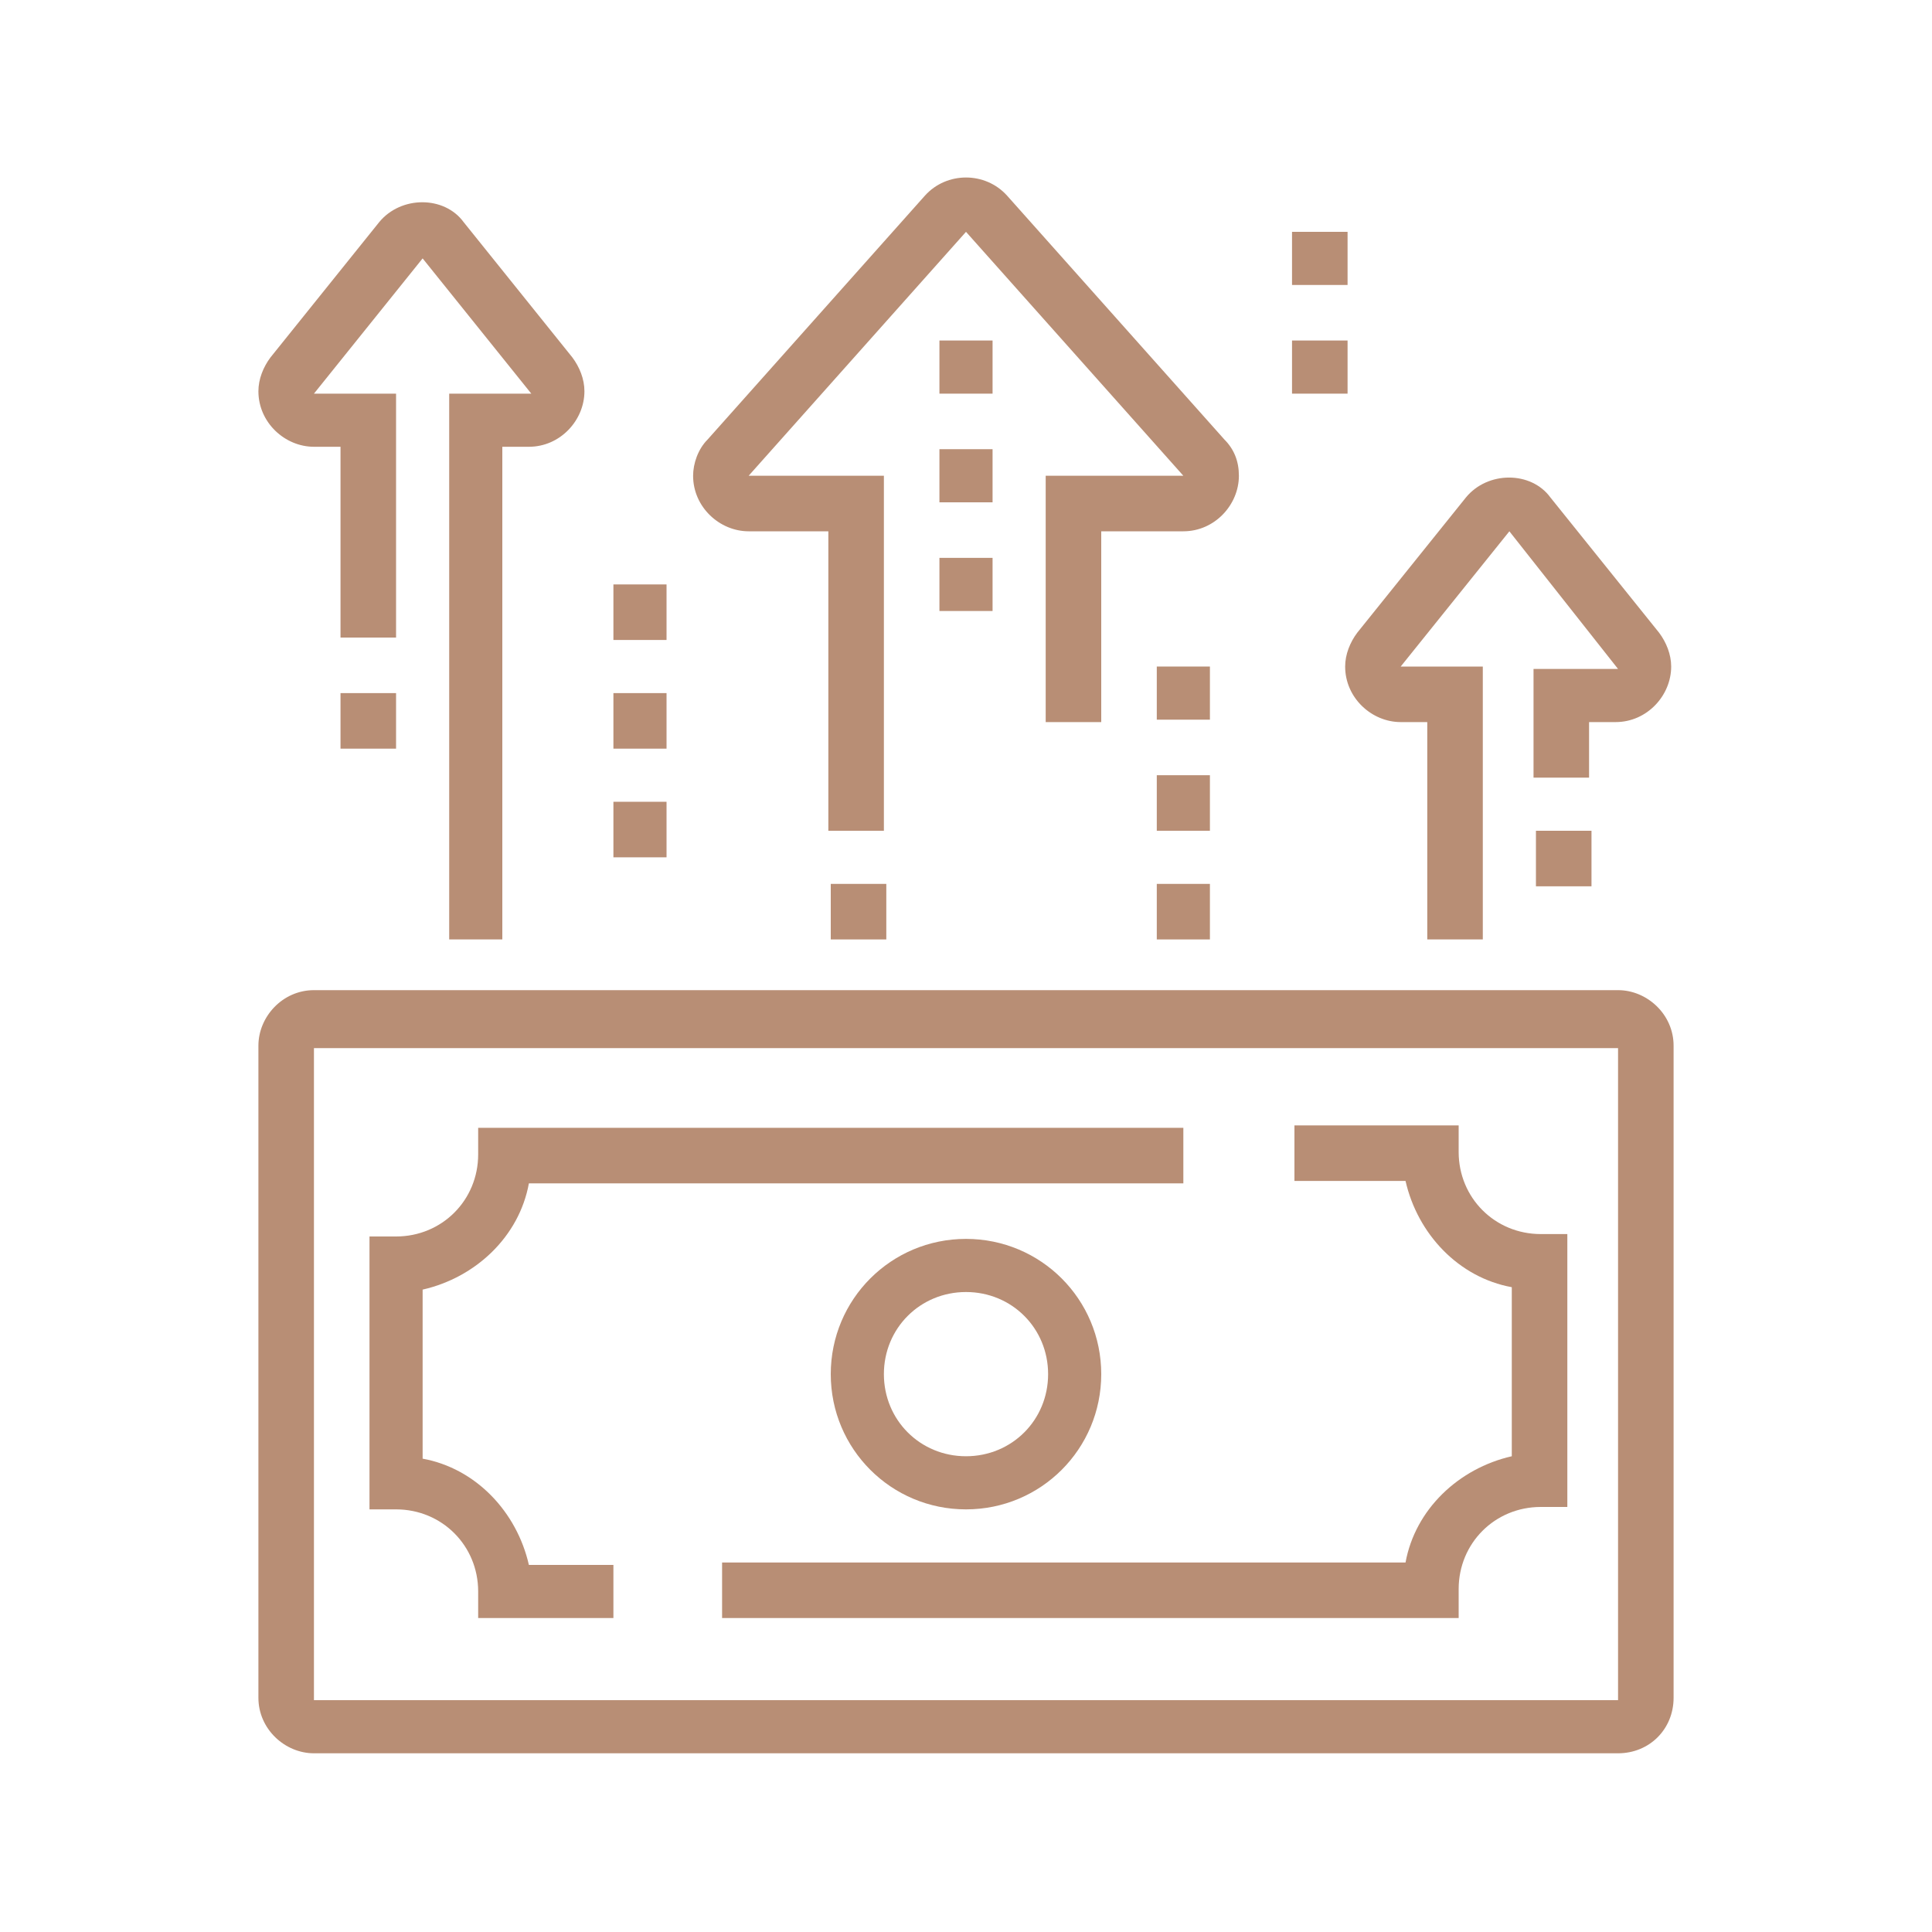 <?xml version="1.0" encoding="utf-8"?>
<!-- Generator: Adobe Illustrator 24.1.0, SVG Export Plug-In . SVG Version: 6.00 Build 0)  -->
<svg version="1.1" id="Layer_1" xmlns="http://www.w3.org/2000/svg" xmlns:xlink="http://www.w3.org/1999/xlink" x="0px" y="0px"
	 width="80px" height="80px" viewBox="0 0 80 80" style="enable-background:new 0 0 80 80;" xml:space="preserve">
<style type="text/css">
	.st0{fill:#B88E75;}
	.st1{display:none;}
	.st2{display:inline;fill:#B88E75;}
</style>
<g>
	<path class="st0" d="M67,72.6H13c-1.2,0-2.3-1-2.3-2.3v-27c0-1.2,1-2.3,2.3-2.3H67c1.2,0,2.3,1,2.3,2.3v27
		C69.3,71.6,68.3,72.6,67,72.6z M13,43.4v27H67l0-27H13z"/>
	<path class="st0" d="M40,62.5c-3.1,0-5.6-2.5-5.6-5.6c0-3.1,2.5-5.6,5.6-5.6s5.6,2.5,5.6,5.6C45.6,60,43.1,62.5,40,62.5z M40,53.5
		c-1.9,0-3.4,1.5-3.4,3.4c0,1.9,1.5,3.4,3.4,3.4s3.4-1.5,3.4-3.4C43.4,55,41.9,53.5,40,53.5z"/>
	<path class="st0" d="M60.3,67H29.9v-2.3h28.3c0.4-2.2,2.2-3.9,4.4-4.4v-7c-2.2-0.4-3.9-2.2-4.4-4.4h-4.6v-2.3h6.8v1.1
		c0,1.9,1.5,3.4,3.4,3.4h1.1v11.3h-1.1c-1.9,0-3.4,1.5-3.4,3.4V67z"/>
	<path class="st0" d="M25.4,67h-5.6v-1.1c0-1.9-1.5-3.4-3.4-3.4h-1.1V51.2h1.1c1.9,0,3.4-1.5,3.4-3.4v-1.1H49V49H21.9
		c-0.4,2.2-2.2,3.9-4.4,4.4v7c2.2,0.4,3.9,2.2,4.4,4.4h3.5V67z"/>
	<path class="st0" d="M36.6,34.4h-2.3V22H31c-1.2,0-2.3-1-2.3-2.3c0-0.5,0.2-1.1,0.6-1.5l9-10.1c0.9-1,2.5-1,3.4,0l9,10.1
		c0.4,0.4,0.6,0.9,0.6,1.5c0,1.2-1,2.3-2.3,2.3h-3.4v7.9h-2.3V19.7H49L40,9.6l-9,10.1h5.6V34.4z"/>
	<rect x="34.4" y="36.6" class="st0" width="2.3" height="2.3"/>
	<polygon class="st0" points="41.1,14.1 38.9,14.1 38.9,16.3 41.1,16.3 41.1,14.1 	"/>
	<polygon class="st0" points="41.1,18.6 38.9,18.6 38.9,20.8 41.1,20.8 41.1,18.6 	"/>
	<polygon class="st0" points="41.1,23.1 38.9,23.1 38.9,25.3 41.1,25.3 41.1,23.1 	"/>
	<polygon class="st0" points="50.1,27.6 47.9,27.6 47.9,29.8 50.1,29.8 50.1,27.6 	"/>
	<polygon class="st0" points="50.1,32.1 47.9,32.1 47.9,34.4 50.1,34.4 50.1,32.1 	"/>
	<polygon class="st0" points="55.8,9.6 53.5,9.6 53.5,11.8 55.8,11.8 55.8,9.6 	"/>
	<polygon class="st0" points="55.8,14.1 53.5,14.1 53.5,16.3 55.8,16.3 55.8,14.1 	"/>
	<polygon class="st0" points="50.1,36.6 47.9,36.6 47.9,38.9 50.1,38.9 50.1,36.6 	"/>
	<polygon class="st0" points="27.6,24.2 25.4,24.2 25.4,26.5 27.6,26.5 27.6,24.2 	"/>
	<polygon class="st0" points="27.6,28.7 25.4,28.7 25.4,31 27.6,31 27.6,28.7 	"/>
	<polygon class="st0" points="27.6,33.2 25.4,33.2 25.4,35.5 27.6,35.5 27.6,33.2 	"/>
	<path class="st0" d="M20.9,38.9h-2.3V16.3H22l-4.5-5.6L13,16.3l3.4,0v10.1h-2.3v-7.9H13c-1.2,0-2.3-1-2.3-2.3c0-0.5,0.2-1,0.5-1.4
		l4.5-5.6c0.9-1.1,2.7-1.1,3.5,0l4.5,5.6c0.3,0.4,0.5,0.9,0.5,1.4c0,1.2-1,2.3-2.3,2.3h-1.1V38.9z"/>
	<path class="st0" d="M61.4,38.9h-2.3v-9H58c-1.2,0-2.3-1-2.3-2.3c0-0.5,0.2-1,0.5-1.4l4.5-5.6c0.9-1.1,2.7-1.1,3.5,0l4.5,5.6
		c0.3,0.4,0.5,0.9,0.5,1.4c0,1.2-1,2.3-2.3,2.3h-1.1v2.3h-2.3v-4.5H67L62.5,22L58,27.6l3.4,0V38.9z"/>
	<rect x="14.1" y="28.7" class="st0" width="2.3" height="2.3"/>
	<rect x="63.6" y="34.4" class="st0" width="2.3" height="2.3"/>
</g>
<g class="st1">
	<path class="st2" d="M69,40.5H49.8v-2.3H69c0.9,0,1.7-0.8,1.7-1.7c0-0.9-0.8-1.7-1.7-1.7H39.6l-1.7,1.7l1.7,1.7h5.2v2.3h-6.1
		l-3.9-3.9l3.9-3.9H69c2.2,0,3.9,1.8,3.9,3.9S71.1,40.5,69,40.5z"/>
	<path class="st2" d="M66.6,57.8L64.5,57c1.7-4.2,2.8-7.7,2.7-11.9v-5.6h2.3V45C69.6,49.7,68.5,53.4,66.6,57.8z"/>
	<rect x="54.9" y="31.5" class="st2" width="2.3" height="2.3"/>
	<path class="st2" d="M55.6,58.2c-1.8-1.6-4.6-5.2-5.9-7.4l-5.6-9.7c-0.4-0.7-0.6-1.6-0.4-2.5c0.3-1.3,1.3-2.3,2.6-2.5
		c1.3-0.3,2.7,0.3,3.4,1.4l5.1,7.2l0-5.2h2.3l0,5.8c0,1.1-0.9,2.1-2.1,2.1c-0.7,0-1.3-0.3-1.7-0.9l-5.5-7.7
		c-0.2-0.3-0.6-0.6-1.2-0.5c-0.4,0.1-0.8,0.4-0.8,0.8c-0.1,0.4,0,0.7,0.1,0.8l5.6,9.7c1.2,2,3.9,5.4,5.5,6.9L55.6,58.2z"/>
	<path class="st2" d="M47.3,34.6l-1.4-1.7l7.1-5.8c1.4-1.2,3.5-1.5,5.2-0.8l7,2.7c1.3,0.5,2.4,1.5,3,2.8l0.8,1.6l-2,1l-0.8-1.6
		c-0.4-0.8-1-1.4-1.8-1.7l-7-2.7c-1-0.4-2.2-0.2-3,0.5L47.3,34.6z"/>
	<polygon class="st2" points="50.1,30.3 46.3,12.5 18.2,18.3 17.7,16.1 48.1,9.8 52.3,29.8 	"/>
	<rect x="52.1" y="14.7" transform="matrix(0.978 -0.207 0.207 0.978 -2.683 11.445)" class="st2" width="2.3" height="7.6"/>
	<rect x="50.5" y="9.1" transform="matrix(0.978 -0.207 0.207 0.978 -1.092 10.931)" class="st2" width="2.3" height="3.1"/>
	<polygon class="st2" points="15.6,59.7 7.1,18.2 15.1,16.6 15.5,18.8 9.7,20 17.8,59.2 	"/>
	<path class="st2" d="M17.6,36c-0.4,0-0.9-0.1-1.2-0.4c-0.5-0.3-0.9-0.9-1-1.5l-1-4.8c-0.3-1.2,0.5-2.4,1.8-2.7l3.5-0.7
		c0.6-0.1,1.2,0,1.7,0.3c0.5,0.3,0.9,0.9,1,1.5l1,4.8c0.3,1.2-0.5,2.4-1.8,2.7L18.1,36C17.9,36,17.8,36,17.6,36z M20.1,28.2
		l-3.5,0.7l1,4.9l3.5-0.7L20.1,28.2z"/>
	<rect x="9.5" y="47.4" transform="matrix(0.979 -0.204 0.204 0.979 -10.227 3.239)" class="st2" width="2.3" height="7.6"/>
	<rect x="12.2" y="57.5" transform="matrix(0.979 -0.204 0.204 0.979 -12.793 4.055)" class="st2" width="2.3" height="13.3"/>
	<polygon class="st2" points="18,71.1 16.2,62.3 18.4,61.9 19.7,68.4 50.2,61.9 50.6,64.1 	"/>
	<rect x="25.7" y="27.5" transform="matrix(0.977 -0.212 0.212 0.977 -5.285 7.991)" class="st2" width="17.8" height="2.3"/>
	<path class="st2" d="M71.8,66.4h-2.3v-6.8c0-0.6-0.5-1.1-1.1-1.1H52.6c-0.6,0-1.1,0.5-1.1,1.1v6.8h-2.3v-6.8c0-1.9,1.5-3.4,3.4-3.4
		h15.8c1.9,0,3.4,1.5,3.4,3.4V66.4z"/>
	<polygon class="st2" points="56,60.8 53.8,60.8 53.8,63 56,63 56,60.8 	"/>
	<rect x="30.3" y="45" transform="matrix(0.975 -0.225 0.225 0.975 -9.42 9.339)" class="st2" width="12.1" height="2.3"/>
	<polygon class="st2" points="23.8,51.4 18.9,48.9 19.9,46.9 23,48.5 26,43.4 27.9,44.6 	"/>
	<polygon class="st2" points="39.1,59.7 36.9,59.7 36.9,61.9 39.1,61.9 39.1,59.7 	"/>
	<polygon class="st2" points="44.8,58.5 42.5,58.5 42.5,60.8 44.8,60.8 44.8,58.5 	"/>
	<polygon class="st2" points="33.5,60.8 31.3,60.8 31.3,63 33.5,63 33.5,60.8 	"/>
</g>
<g class="st1">
	<path class="st2" d="M53,69.8H12.4c-1.9,0-3.4-1.5-3.4-3.4V40.6c0-1.9,1.5-3.4,3.4-3.4H53c1.9,0,3.4,1.5,3.4,3.4v25.9
		C56.3,68.3,54.8,69.8,53,69.8z M12.4,39.4c-0.6,0-1.1,0.5-1.1,1.1v25.9c0,0.6,0.5,1.1,1.1,1.1H53c0.6,0,1.1-0.5,1.1-1.1V40.6
		c0-0.6-0.5-1.1-1.1-1.1H12.4z"/>
	<path class="st2" d="M41.7,38.3h-2.3v-3.4c0-0.6-0.5-1.1-1.1-1.1H27c-0.6,0-1.1,0.5-1.1,1.1v3.4h-2.3v-3.4c0-1.9,1.5-3.4,3.4-3.4
		h11.3c1.9,0,3.4,1.5,3.4,3.4V38.3z"/>
	<path class="st2" d="M34.9,56.3h-4.5c-1,0-1.9-0.7-2.2-1.7l-1.1-4.5c0-0.2-0.1-0.4-0.1-0.5c0-1.2,1-2.3,2.3-2.3h6.8
		c1.2,0,2.3,1,2.3,2.3c0,0.2,0,0.4-0.1,0.5l-1.1,4.5C36.9,55.6,36,56.3,34.9,56.3z M29.3,49.6l1.1,4.5l4.5,0l1.1-4.5L29.3,49.6z"/>
	<path class="st2" d="M28.7,53h-3.1c-3.7,0-7.3-1.4-10-3.9l-6.2-5.8l1.5-1.6l6.2,5.8c2.3,2.1,5.3,3.3,8.5,3.3h3.1V53z"/>
	<path class="st2" d="M39.7,53h-3.1v-2.3h3.1c3.2,0,6.2-1.2,8.5-3.3l6.2-5.8l1.5,1.6L49.7,49C47,51.6,43.5,53,39.7,53z"/>
	<polygon class="st2" points="15.8,62 13.5,62 13.5,64.2 15.8,64.2 15.8,62 	"/>
	<polygon class="st2" points="15.8,57.5 13.5,57.5 13.5,59.7 15.8,59.7 15.8,57.5 	"/>
	<polygon class="st2" points="15.8,53 13.5,53 13.5,55.2 15.8,55.2 15.8,53 	"/>
	<rect x="58.6" y="64.2" class="st2" width="2.3" height="3.4"/>
	<rect x="58.6" y="51.8" class="st2" width="2.3" height="10.1"/>
	<path class="st2" d="M68.7,16.9H62v-2.3h6.8v-2.3H21.4v2.3h21.4v2.3H21.4c-1.2,0-2.3-1-2.3-2.3v-2.3c0-1.2,1-2.3,2.3-2.3h47.3
		c1.2,0,2.3,1,2.3,2.3v2.3C71,15.9,70,16.9,68.7,16.9z"/>
	<path class="st2" d="M65.3,49.6h-6.8v-2.3h6.8c0.6,0,1.1-0.5,1.1-1.1V15.8h2.3v30.4C68.7,48.1,67.2,49.6,65.3,49.6z"/>
	<rect x="21.4" y="15.8" class="st2" width="2.3" height="14.6"/>
	<rect x="57.5" y="14.7" class="st2" width="2.3" height="2.3"/>
	<rect x="53" y="14.7" class="st2" width="2.3" height="2.3"/>
	<rect x="15.8" y="25.9" class="st2" width="2.3" height="9"/>
	<rect x="15.8" y="20.3" class="st2" width="2.3" height="3.4"/>
	<rect x="25.9" y="19.2" class="st2" width="11.3" height="2.3"/>
	<rect x="25.9" y="23.7" class="st2" width="13.5" height="2.3"/>
	<rect x="41.7" y="23.7" class="st2" width="3.4" height="2.3"/>
	<path class="st2" d="M56.3,34.9c-4.3,0-7.9-3.5-7.9-7.9s3.5-7.9,7.9-7.9s7.9,3.5,7.9,7.9S60.7,34.9,56.3,34.9z M56.3,21.4
		c-3.1,0-5.6,2.5-5.6,5.6s2.5,5.6,5.6,5.6c3.1,0,5.6-2.5,5.6-5.6S59.4,21.4,56.3,21.4z"/>
	<polygon class="st2" points="60.3,32.6 55.2,27.5 55.2,20.3 57.5,20.3 57.5,26.6 61.9,31 	"/>
</g>
</svg>
